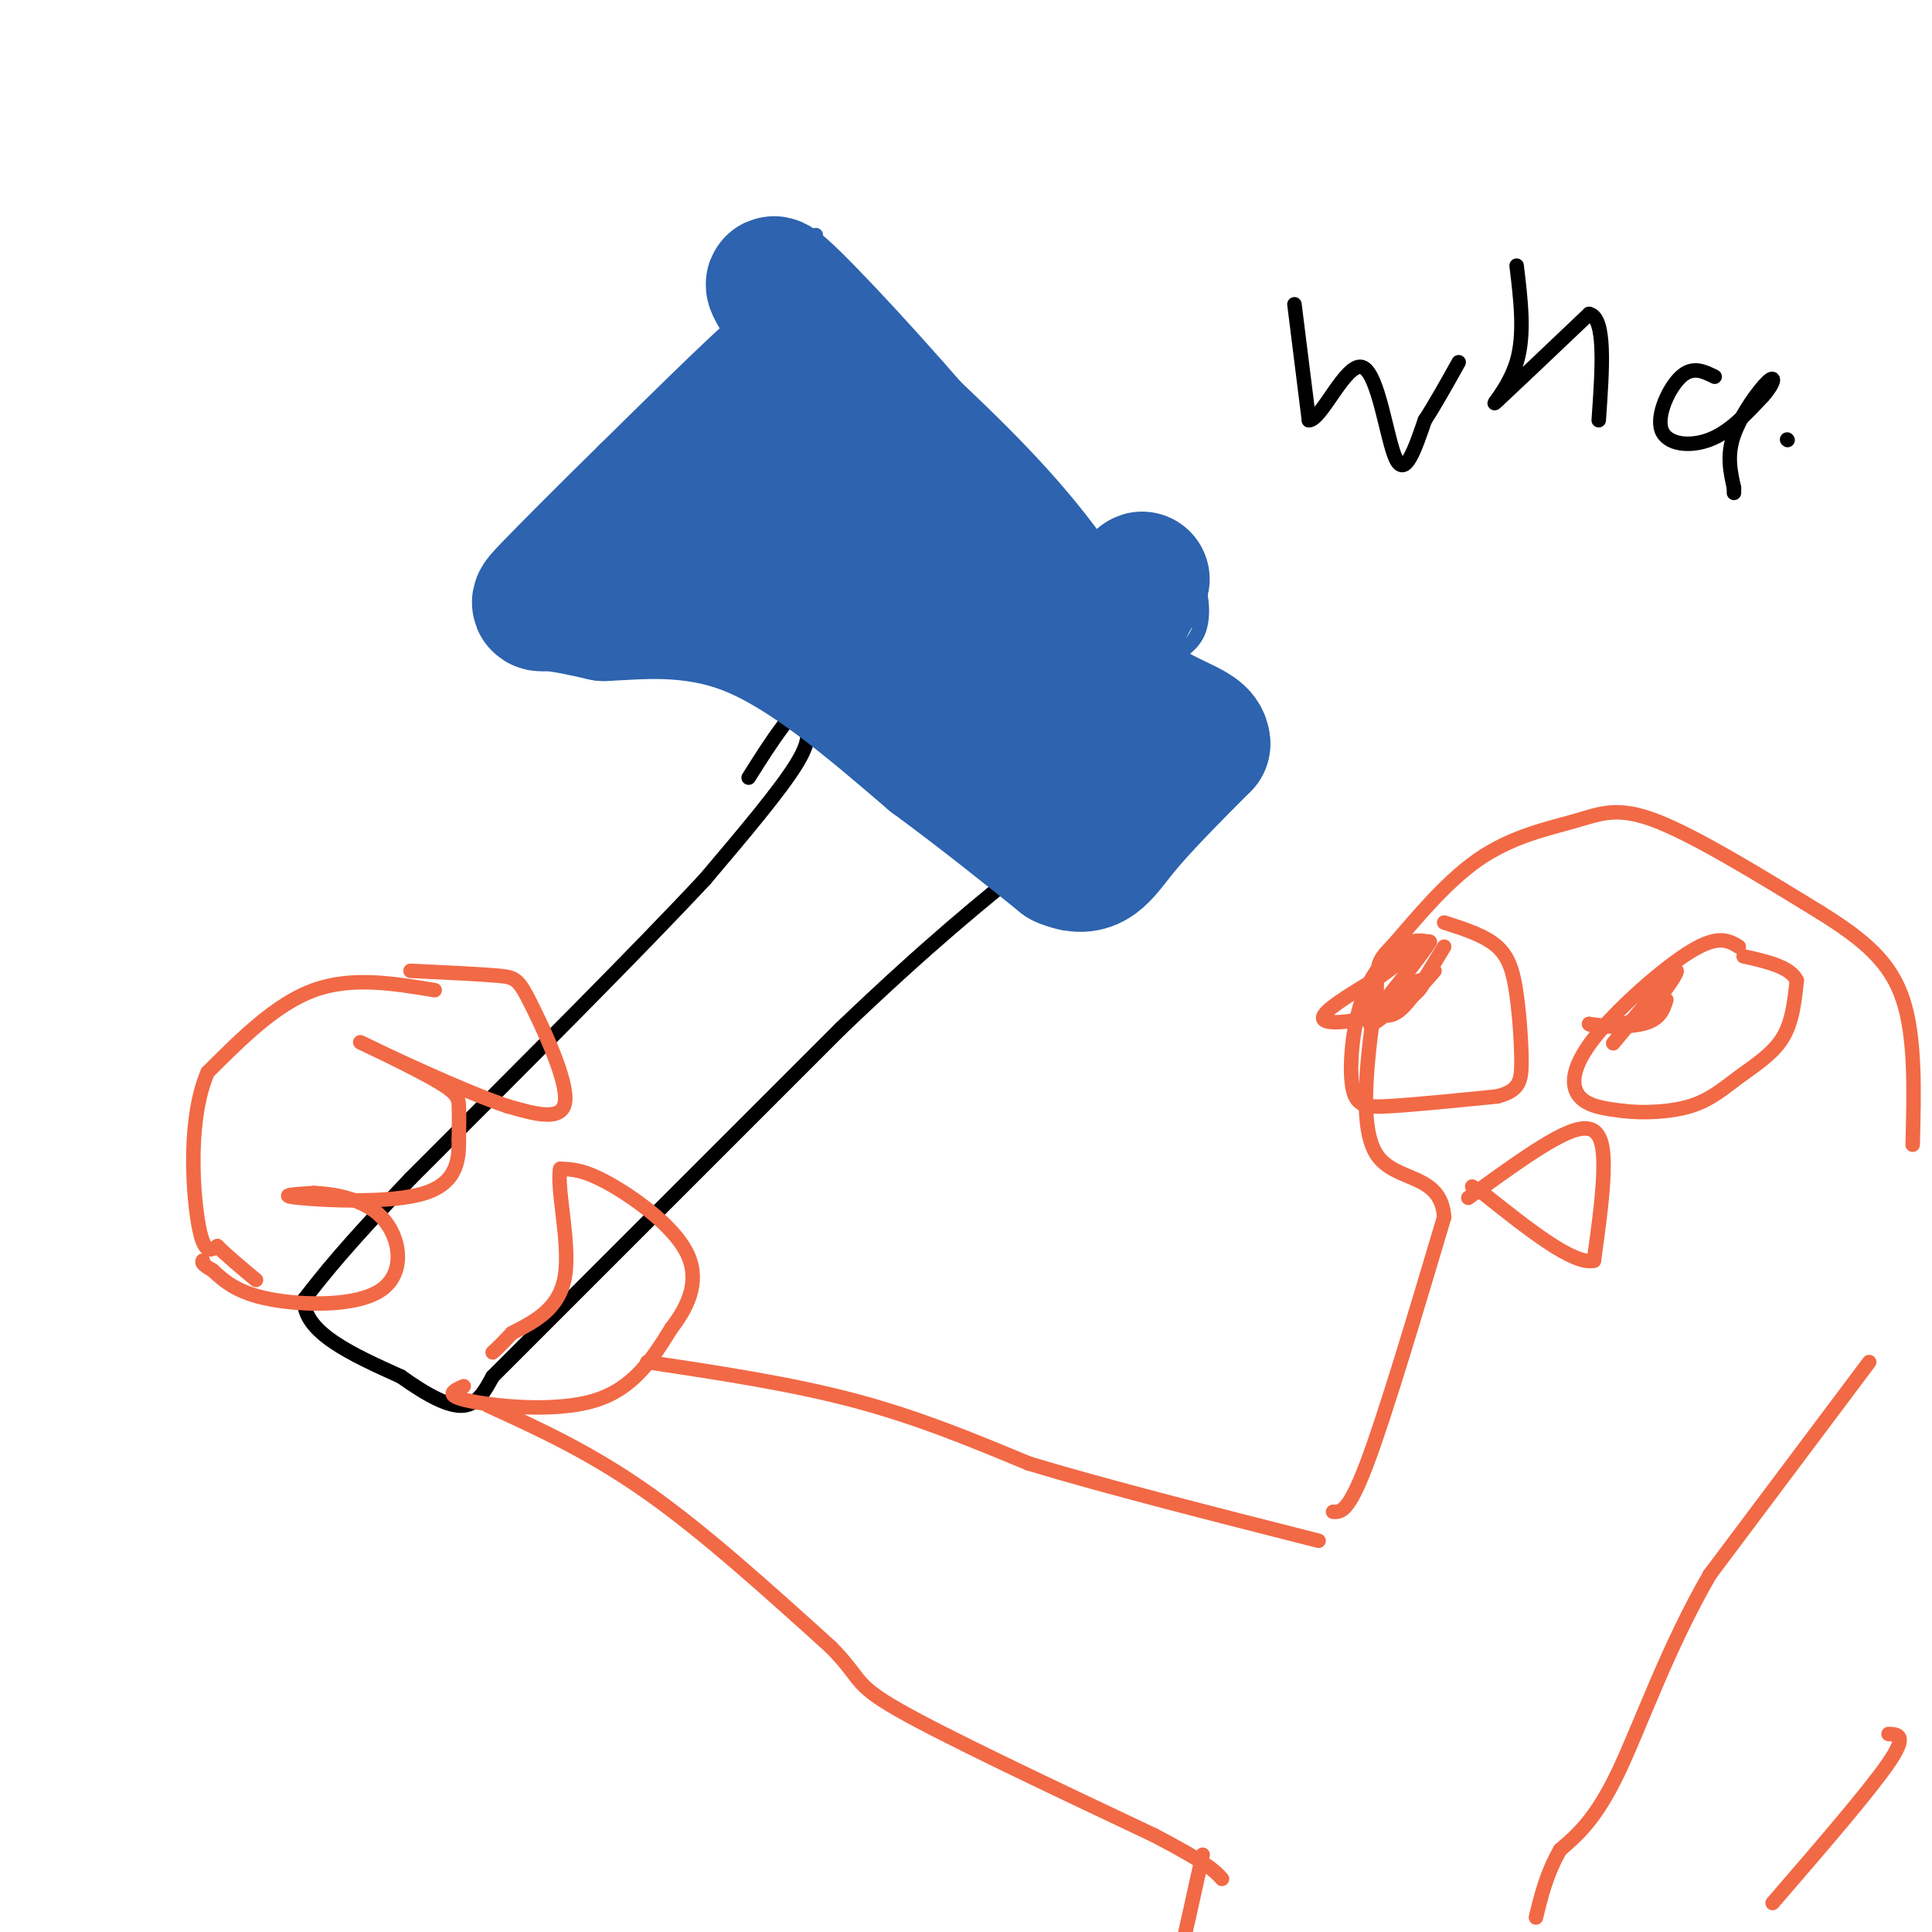<svg viewBox='0 0 400 400' version='1.1' xmlns='http://www.w3.org/2000/svg' xmlns:xlink='http://www.w3.org/1999/xlink'><g fill='none' stroke='#000000' stroke-width='3' stroke-linecap='round' stroke-linejoin='round'><path d='M166,149c1.167,1.750 2.333,3.500 -1,9c-3.333,5.500 -11.167,14.750 -19,24'/><path d='M146,182c-13.333,14.333 -37.167,38.167 -61,62'/><path d='M85,244c-13.833,14.500 -17.917,19.750 -22,25'/><path d='M63,269c-0.333,6.833 9.833,11.417 20,16'/><path d='M83,285c5.733,4.089 10.067,6.311 13,6c2.933,-0.311 4.467,-3.156 6,-6'/><path d='M102,285c13.000,-13.000 42.500,-42.500 72,-72'/><path d='M174,213c18.667,-17.833 29.333,-26.417 40,-35'/><path d='M214,178c1.167,-10.333 -15.917,-18.667 -33,-27'/><path d='M181,151c-7.500,-5.667 -9.750,-6.333 -12,-7'/><path d='M169,144c-4.333,1.667 -9.167,9.333 -14,17'/></g>
<g fill='none' stroke='#2d63af' stroke-width='3' stroke-linecap='round' stroke-linejoin='round'><path d='M209,177c-4.833,-7.833 -9.667,-15.667 -17,-22c-7.333,-6.333 -17.167,-11.167 -27,-16'/><path d='M165,139c-5.622,-4.000 -6.178,-6.000 -14,-7c-7.822,-1.000 -22.911,-1.000 -38,-1'/><path d='M113,131c2.167,-12.333 26.583,-42.667 51,-73'/><path d='M164,58c8.200,-13.267 3.200,-9.933 5,-5c1.800,4.933 10.400,11.467 19,18'/><path d='M188,71c8.956,8.267 21.844,19.933 32,32c10.156,12.067 17.578,24.533 25,37'/><path d='M245,140c6.244,8.778 9.356,12.222 9,16c-0.356,3.778 -4.178,7.889 -8,12'/><path d='M246,168c-5.956,6.578 -16.844,17.022 -22,21c-5.156,3.978 -4.578,1.489 -4,-1'/><path d='M220,188c-2.089,-3.178 -5.311,-10.622 -10,-16c-4.689,-5.378 -10.844,-8.689 -17,-12'/><path d='M231,115c5.083,-1.000 10.167,-2.000 13,-1c2.833,1.000 3.417,4.000 4,7'/><path d='M248,121c0.933,3.044 1.267,7.156 0,10c-1.267,2.844 -4.133,4.422 -7,6'/><path d='M241,137c-1.167,1.167 -0.583,1.083 0,1'/></g>
<g fill='none' stroke='#2d63af' stroke-width='28' stroke-linecap='round' stroke-linejoin='round'><path d='M159,102c0.000,0.000 -19.000,16.000 -19,16'/><path d='M140,118c-6.583,3.583 -13.542,4.542 -16,6c-2.458,1.458 -0.417,3.417 4,1c4.417,-2.417 11.208,-9.208 18,-16'/><path d='M146,109c6.000,-7.833 12.000,-19.417 18,-31'/><path d='M164,78c3.333,-6.422 2.667,-6.978 -3,-2c-5.667,4.978 -16.333,15.489 -27,26'/><path d='M134,102c-8.571,8.393 -16.500,16.375 -20,20c-3.500,3.625 -2.571,2.893 0,3c2.571,0.107 6.786,1.054 11,2'/><path d='M125,127c6.689,-0.222 17.911,-1.778 30,3c12.089,4.778 25.044,15.889 38,27'/><path d='M193,157c10.833,8.000 18.917,14.500 27,21'/><path d='M220,178c6.111,2.733 7.889,-0.933 12,-6c4.111,-5.067 10.556,-11.533 17,-18'/><path d='M249,154c-0.022,-3.689 -8.578,-3.911 -19,-13c-10.422,-9.089 -22.711,-27.044 -35,-45'/><path d='M195,96c-13.044,-15.489 -28.156,-31.711 -33,-36c-4.844,-4.289 0.578,3.356 6,11'/><path d='M168,71c10.667,11.667 34.333,35.333 58,59'/><path d='M226,130c9.317,9.893 3.611,5.126 0,4c-3.611,-1.126 -5.126,1.389 -12,0c-6.874,-1.389 -19.107,-6.683 -26,-13c-6.893,-6.317 -8.447,-13.659 -10,-21'/><path d='M178,100c-4.026,-0.847 -9.089,7.536 -14,12c-4.911,4.464 -9.668,5.010 -2,9c7.668,3.990 27.762,11.426 38,17c10.238,5.574 10.619,9.287 11,13'/><path d='M211,151c2.289,4.022 2.511,7.578 6,3c3.489,-4.578 10.244,-17.289 17,-30'/><path d='M234,124c3.167,-5.500 2.583,-4.250 2,-3'/></g>
<g fill='none' stroke='#f26946' stroke-width='3' stroke-linecap='round' stroke-linejoin='round'><path d='M85,201c7.095,0.333 14.190,0.667 18,1c3.810,0.333 4.333,0.667 7,6c2.667,5.333 7.476,15.667 7,20c-0.476,4.333 -6.238,2.667 -12,1'/><path d='M105,229c-9.404,-3.140 -26.912,-11.491 -30,-13c-3.088,-1.509 8.246,3.825 14,7c5.754,3.175 5.930,4.193 6,6c0.070,1.807 0.035,4.404 0,7'/><path d='M95,236c0.000,3.500 0.000,8.750 -7,11c-7.000,2.250 -21.000,1.500 -26,1c-5.000,-0.500 -1.000,-0.750 3,-1'/><path d='M65,247c3.306,0.120 10.072,0.919 14,5c3.928,4.081 5.019,11.445 0,15c-5.019,3.555 -16.148,3.301 -23,2c-6.852,-1.301 -9.426,-3.651 -12,-6'/><path d='M44,263c-2.333,-1.333 -2.167,-1.667 -2,-2'/><path d='M90,205c-8.583,-1.417 -17.167,-2.833 -25,0c-7.833,2.833 -14.917,9.917 -22,17'/><path d='M43,222c-4.044,9.311 -3.156,24.089 -2,31c1.156,6.911 2.578,5.956 4,5'/><path d='M45,258c2.000,2.000 5.000,4.500 8,7'/><path d='M96,287c-2.111,0.933 -4.222,1.867 1,3c5.222,1.133 17.778,2.467 26,0c8.222,-2.467 12.111,-8.733 16,-15'/><path d='M139,275c3.988,-5.143 5.958,-10.500 3,-16c-2.958,-5.500 -10.845,-11.143 -16,-14c-5.155,-2.857 -7.577,-2.929 -10,-3'/><path d='M116,242c-0.844,3.889 2.044,15.111 1,22c-1.044,6.889 -6.022,9.444 -11,12'/><path d='M106,276c-2.500,2.667 -3.250,3.333 -4,4'/><path d='M134,282c14.917,2.250 29.833,4.500 43,8c13.167,3.500 24.583,8.250 36,13'/><path d='M213,303c16.000,4.833 38.000,10.417 60,16'/><path d='M101,291c10.583,4.833 21.167,9.667 33,18c11.833,8.333 24.917,20.167 38,32'/><path d='M172,341c6.667,6.711 4.333,7.489 14,13c9.667,5.511 31.333,15.756 53,26'/><path d='M239,380c11.167,5.833 12.583,7.417 14,9'/><path d='M276,313c1.583,0.083 3.167,0.167 7,-10c3.833,-10.167 9.917,-30.583 16,-51'/><path d='M299,252c-0.622,-9.311 -10.178,-7.089 -14,-13c-3.822,-5.911 -1.911,-19.956 0,-34'/><path d='M285,205c0.156,-6.607 0.544,-6.124 4,-10c3.456,-3.876 9.978,-12.111 17,-17c7.022,-4.889 14.544,-6.432 20,-8c5.456,-1.568 8.844,-3.162 17,0c8.156,3.162 21.078,11.081 34,19'/><path d='M377,189c8.978,5.622 14.422,10.178 17,18c2.578,7.822 2.289,18.911 2,30'/><path d='M249,384c0.000,0.000 -4.000,18.000 -4,18'/><path d='M296,195c-1.719,-0.313 -3.439,-0.625 -6,1c-2.561,1.625 -5.965,5.188 -8,11c-2.035,5.812 -2.702,13.872 -2,18c0.702,4.128 2.772,4.322 8,4c5.228,-0.322 13.614,-1.161 22,-2'/><path d='M310,227c4.568,-1.190 4.987,-3.164 5,-7c0.013,-3.836 -0.381,-9.533 -1,-14c-0.619,-4.467 -1.463,-7.705 -4,-10c-2.537,-2.295 -6.769,-3.648 -11,-5'/><path d='M299,196c-3.250,5.417 -6.500,10.833 -9,13c-2.500,2.167 -4.250,1.083 -6,0'/><path d='M284,209c1.439,-1.662 8.035,-5.817 10,-6c1.965,-0.183 -0.702,3.604 -6,6c-5.298,2.396 -13.228,3.399 -14,2c-0.772,-1.399 5.614,-5.199 12,-9'/><path d='M286,202c3.667,-2.667 6.833,-4.833 10,-7'/><path d='M296,195c-1.467,2.689 -10.133,12.911 -12,16c-1.867,3.089 3.067,-0.956 8,-5'/><path d='M292,206c2.167,-1.667 3.583,-3.333 5,-5'/><path d='M360,196c-2.107,-1.274 -4.214,-2.548 -10,1c-5.786,3.548 -15.250,11.917 -20,18c-4.750,6.083 -4.786,9.881 -3,12c1.786,2.119 5.393,2.560 9,3'/><path d='M336,230c4.091,0.512 9.818,0.292 14,-1c4.182,-1.292 6.818,-3.656 10,-6c3.182,-2.344 6.909,-4.670 9,-8c2.091,-3.330 2.545,-7.665 3,-12'/><path d='M372,203c-1.333,-2.833 -6.167,-3.917 -11,-5'/><path d='M334,216c6.022,-7.289 12.044,-14.578 13,-15c0.956,-0.422 -3.156,6.022 -7,9c-3.844,2.978 -7.422,2.489 -11,2'/><path d='M329,212c0.511,0.533 7.289,0.867 11,0c3.711,-0.867 4.356,-2.933 5,-5'/><path d='M304,248c8.578,-6.244 17.156,-12.489 22,-14c4.844,-1.511 5.956,1.711 6,7c0.044,5.289 -0.978,12.644 -2,20'/><path d='M330,261c-4.167,1.000 -13.583,-6.500 -23,-14'/><path d='M307,247c-3.833,-2.333 -1.917,-1.167 0,0'/><path d='M387,282c0.000,0.000 -33.000,44.000 -33,44'/><path d='M354,326c-8.822,15.244 -14.378,31.356 -19,41c-4.622,9.644 -8.311,12.822 -12,16'/><path d='M323,383c-2.833,5.000 -3.917,9.500 -5,14'/><path d='M391,359c2.000,0.083 4.000,0.167 0,6c-4.000,5.833 -14.000,17.417 -24,29'/></g>
<g fill='none' stroke='#000000' stroke-width='3' stroke-linecap='round' stroke-linejoin='round'><path d='M268,63c0.000,0.000 3.000,24.000 3,24'/><path d='M271,87c2.607,0.000 7.625,-12.000 11,-11c3.375,1.000 5.107,15.000 7,19c1.893,4.000 3.946,-2.000 6,-8'/><path d='M295,87c2.167,-3.333 4.583,-7.667 7,-12'/><path d='M314,55c0.867,7.156 1.733,14.311 0,20c-1.733,5.689 -6.067,9.911 -4,8c2.067,-1.911 10.533,-9.956 19,-18'/><path d='M329,65c3.500,0.667 2.750,11.333 2,22'/><path d='M355,78c-2.274,-1.131 -4.548,-2.262 -7,0c-2.452,2.262 -5.083,7.917 -4,11c1.083,3.083 5.881,3.595 10,2c4.119,-1.595 7.560,-5.298 11,-9'/><path d='M365,82c2.345,-2.595 2.708,-4.583 1,-3c-1.708,1.583 -5.488,6.738 -7,11c-1.512,4.262 -0.756,7.631 0,11'/><path d='M359,101c0.000,1.833 0.000,0.917 0,0'/><path d='M370,91c0.000,0.000 0.100,0.100 0.1,0.1'/></g>
</svg>